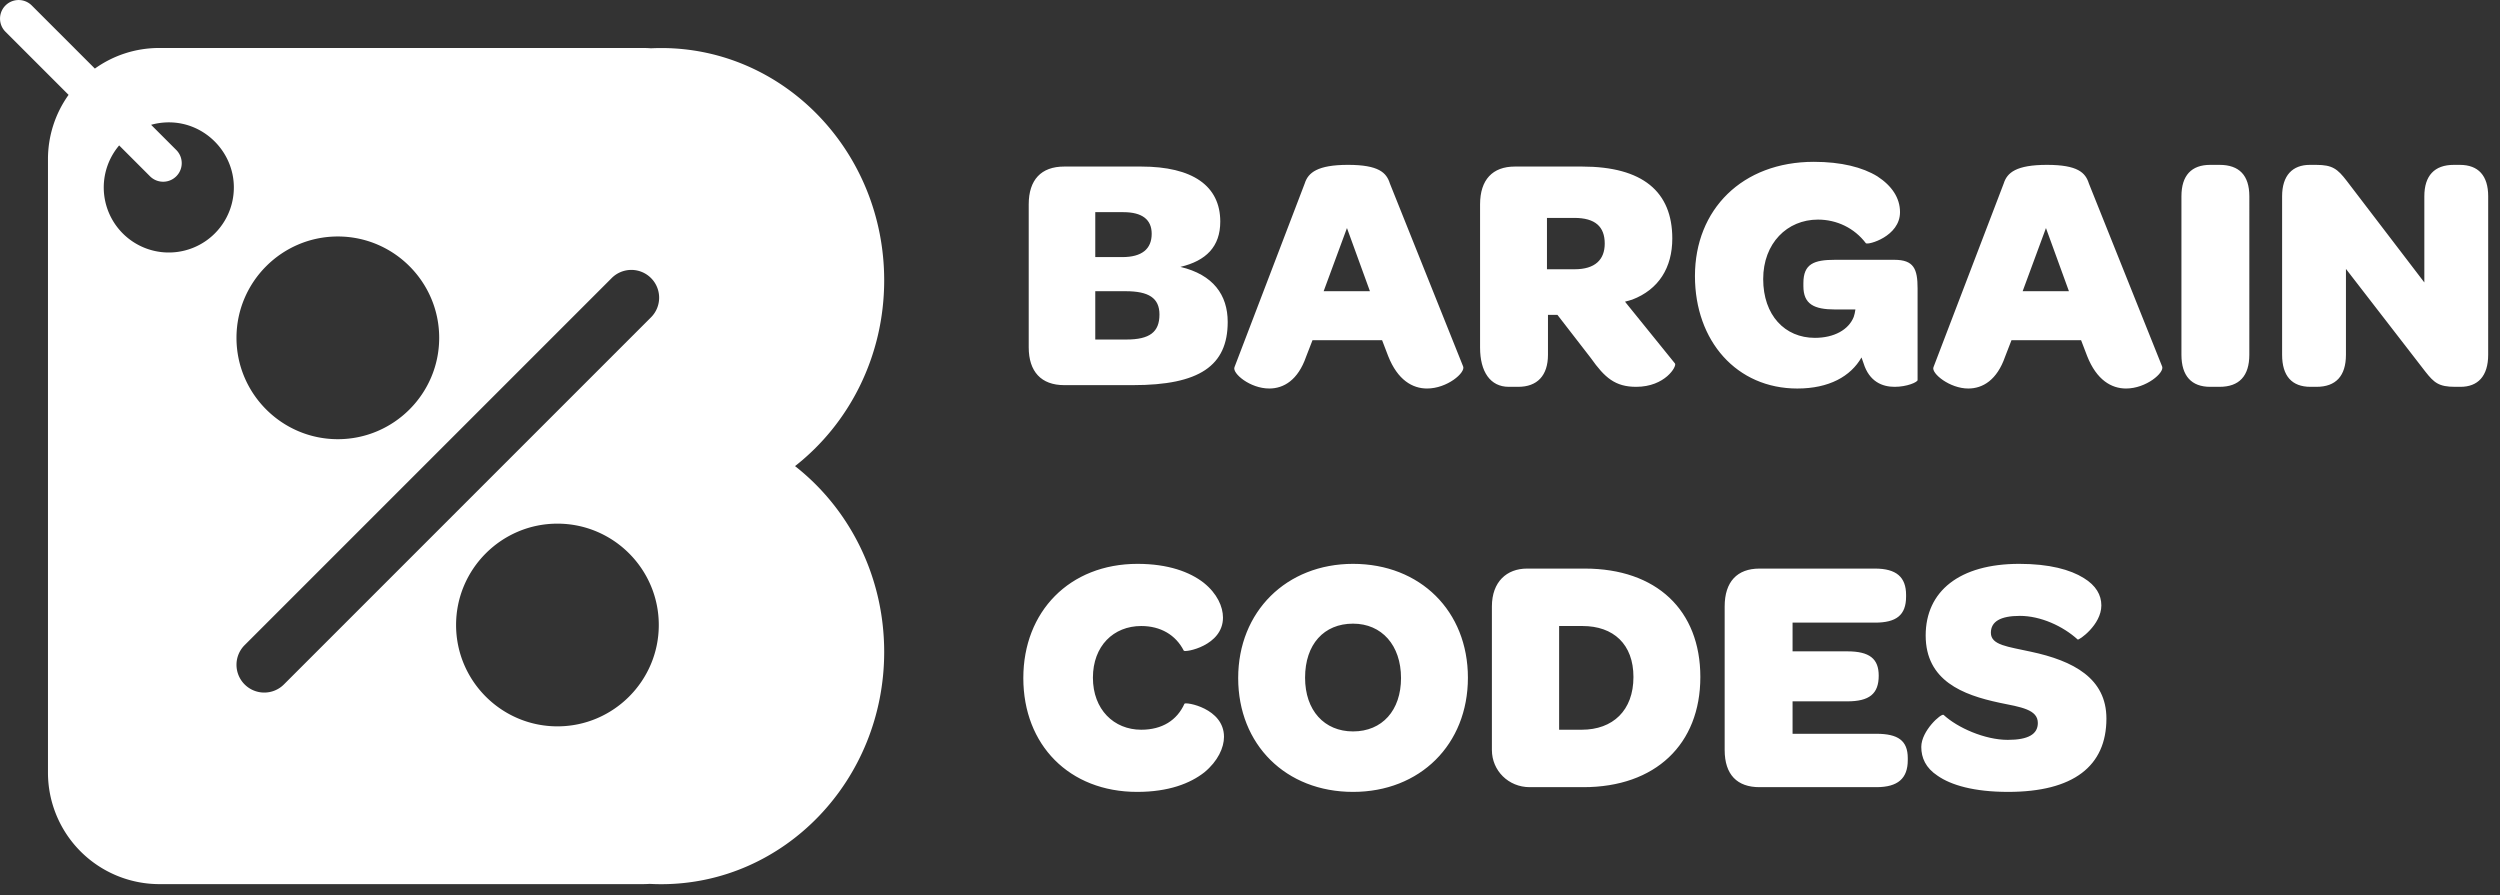 <svg xmlns="http://www.w3.org/2000/svg" width="148" height="53" viewBox="0 0 148 53"><rect x="0" y="0" width="148" height="53" fill="#333333" stroke="none"/><g><g><path fill="#fff" d="M114.7 45.92c-.7-.46-.96-1.06-.96-1.7 0-.96 1.18-2 1.32-1.9.82.76 2.44 1.48 3.8 1.48 1.22 0 1.78-.34 1.78-1 0-.8-1-.94-2.28-1.2-2.16-.46-4.36-1.3-4.36-3.98 0-2.62 2-4.24 5.54-4.24 1.78 0 3.02.34 3.82.84.72.44 1.04 1 1.04 1.62 0 1.16-1.34 2.08-1.4 2.02-.88-.8-2.2-1.4-3.42-1.4-1.16 0-1.72.34-1.72 1 0 .74 1.02.82 2.36 1.12 2.54.54 4.48 1.58 4.48 3.96 0 2.82-1.96 4.34-5.82 4.34-2.02 0-3.38-.4-4.18-.96zm-10.54.68c-1.32 0-2.06-.74-2.06-2.2v-8.5c0-1.46.74-2.24 2.06-2.24H111c1.26 0 1.84.5 1.84 1.56v.1c0 1.1-.58 1.54-1.84 1.54h-4.88v1.7h3.24c1.32 0 1.86.44 1.86 1.44 0 1.08-.56 1.52-1.86 1.52h-3.24v1.92h4.96c1.28 0 1.86.4 1.86 1.44V45c0 1.08-.58 1.6-1.86 1.6zm-7.46-6.52c0-1.94-1.18-3.02-3.02-3.02H92.3v6.14h1.34c1.84 0 3.06-1.14 3.06-3.12zm-6.14 6.52c-1.26 0-2.24-.98-2.24-2.2v-8.5c0-1.46.88-2.24 2.08-2.24h3.42c4.24 0 6.84 2.46 6.84 6.42 0 3.98-2.66 6.52-6.92 6.52zm-7.62-6.46c0-1.94-1.14-3.22-2.84-3.22-1.72 0-2.84 1.22-2.84 3.2 0 1.94 1.14 3.18 2.84 3.18 1.72 0 2.84-1.24 2.84-3.16zm-9.64 0c0-3.94 2.86-6.76 6.8-6.76 3.98 0 6.8 2.8 6.8 6.74 0 3.96-2.84 6.76-6.8 6.76-3.98 0-6.8-2.8-6.8-6.74zm-12.72 0c0-3.94 2.74-6.76 6.76-6.76 1.82 0 3.1.48 3.92 1.12.8.64 1.14 1.42 1.14 2.06 0 1.68-2.26 2.08-2.32 1.96-.48-.94-1.38-1.46-2.52-1.46-1.64 0-2.86 1.18-2.86 3.06 0 1.88 1.24 3.08 2.86 3.08 1.24 0 2.12-.56 2.56-1.54.06-.12 2.34.26 2.34 1.96 0 .64-.36 1.44-1.16 2.1-.84.66-2.12 1.16-3.98 1.16-4.02 0-6.74-2.78-6.74-6.74zm76.2-17.24c-1.1 0-1.68-.64-1.68-1.9v-9.38c0-1.24.62-1.86 1.64-1.86h.38c.96 0 1.26.24 1.8.94l4.6 6.02v-5.1c0-1.22.6-1.86 1.74-1.86h.36c1.1 0 1.68.64 1.68 1.86V21c0 1.28-.62 1.9-1.64 1.9h-.32c-.96 0-1.24-.24-1.76-.9l-4.7-6.08V21c0 1.26-.6 1.9-1.74 1.9zm-5.94 0c-1.1 0-1.7-.64-1.7-1.9v-9.38c0-1.24.6-1.86 1.7-1.86h.56c1.16 0 1.76.62 1.76 1.86V21c0 1.26-.6 1.9-1.76 1.9zm-9.72-9.4l-1.38 3.74h2.74zm-6.66 8.24l4.16-10.88c.2-.64.74-1.1 2.56-1.1s2.28.46 2.48 1.1L128 21.7c.14.36-.94 1.3-2.14 1.3-.86 0-1.74-.5-2.3-1.92l-.36-.94h-4.12l-.38.98c-.48 1.38-1.32 1.88-2.18 1.88-1.1 0-2.2-.9-2.06-1.26zm-14.12-5.4c0-3.94 2.8-6.76 7.04-6.76 1.62 0 2.88.32 3.76.86.86.56 1.34 1.28 1.34 2.12 0 1.44-1.9 1.96-2.02 1.84-.68-.9-1.72-1.4-2.84-1.4-1.82 0-3.24 1.4-3.24 3.52 0 2.14 1.28 3.48 3.06 3.48 1.14 0 2-.48 2.3-1.24.04-.12.08-.28.1-.44h-1.2c-1.26 0-1.88-.32-1.88-1.38v-.18c0-1.14.62-1.38 1.88-1.38h3.5c1.16 0 1.38.54 1.38 1.7v5.42c0 .12-.62.4-1.36.4-.72 0-1.5-.3-1.84-1.4l-.12-.34c-.64 1.12-1.92 1.84-3.8 1.84-3.58 0-6.06-2.8-6.06-6.66zM95 14.42c0-1-.56-1.52-1.8-1.52h-1.62v3.04h1.64c1.2 0 1.78-.56 1.78-1.52zm-5.68 8.48c-1.1 0-1.7-.9-1.7-2.32V12.1c0-1.46.74-2.24 2.06-2.24h3.98c3.58 0 5.34 1.48 5.34 4.26 0 1.72-.8 3.02-2.38 3.62l-.42.12 2.96 3.66c.12.16-.58 1.38-2.3 1.38-1.24 0-1.86-.54-2.68-1.7l-1.98-2.56h-.56V21c0 1.24-.64 1.9-1.76 1.9zm-9.58-9.4l-1.38 3.74h2.74zm-6.66 8.24l4.16-10.88c.2-.64.76-1.1 2.56-1.1 1.82 0 2.28.46 2.48 1.1l4.34 10.84c.14.36-.94 1.3-2.14 1.3-.86 0-1.74-.5-2.3-1.92l-.36-.94H77.7l-.38.98C76.84 22.5 76 23 75.14 23c-1.14 0-2.2-.9-2.06-1.26zm-4.44-3.12c0-.98-.64-1.38-2-1.38h-1.8v2.86h1.84c1.38 0 1.96-.44 1.96-1.48zm-.46-4.78c0-.84-.56-1.28-1.68-1.28h-1.66v2.66h1.6c1.16 0 1.74-.48 1.74-1.38zM63 22.8c-1.36 0-2.1-.8-2.1-2.24V12.1c0-1.46.74-2.24 2.1-2.24h4.56c3.04 0 4.68 1.14 4.68 3.26 0 1.48-.84 2.32-2.36 2.68 1.94.46 2.8 1.66 2.8 3.26 0 2.6-1.68 3.74-5.6 3.74z"/></g><g><path fill="#fff" d="M39 37c0 3.308-2.692 6-6 6s-6-2.692-6-6 2.692-6 6-6 6 2.692 6 6zM26 20c0 3.308-2.692 6-6 6s-6-2.692-6-6 2.692-6 6-6 6 2.692 6 6zm12.518-1.192l-21.71 21.71a1.64 1.64 0 0 1-1.163.482 1.645 1.645 0 0 1-1.163-2.808l21.71-21.71a1.645 1.645 0 1 1 2.326 2.326zM8.945 7.389A3.867 3.867 0 0 1 10 7.244c2.12 0 3.844 1.756 3.844 3.85a3.851 3.851 0 1 1-6.79-2.485l1.826 1.827a1.1 1.1 0 1 0 1.556-1.556zM4.06 5.616A6.537 6.537 0 0 0 2.84 9.44v36.3a6.6 6.6 0 0 0 6.6 6.6H38c.183 0 .325-.005.466-.014.224.012.45.018.678.018 7.29 0 13.2-6.156 13.2-13.75 0-4.498-2.073-8.491-5.278-11 3.205-2.508 5.278-6.502 5.278-11 0-7.594-5.91-13.75-13.2-13.75-.203 0-.404.005-.605.015A6.938 6.938 0 0 0 38 2.84H9.44c-1.44 0-2.745.452-3.824 1.22L1.88.324A1.1 1.1 0 1 0 .324 1.88z"/></g></g></svg>